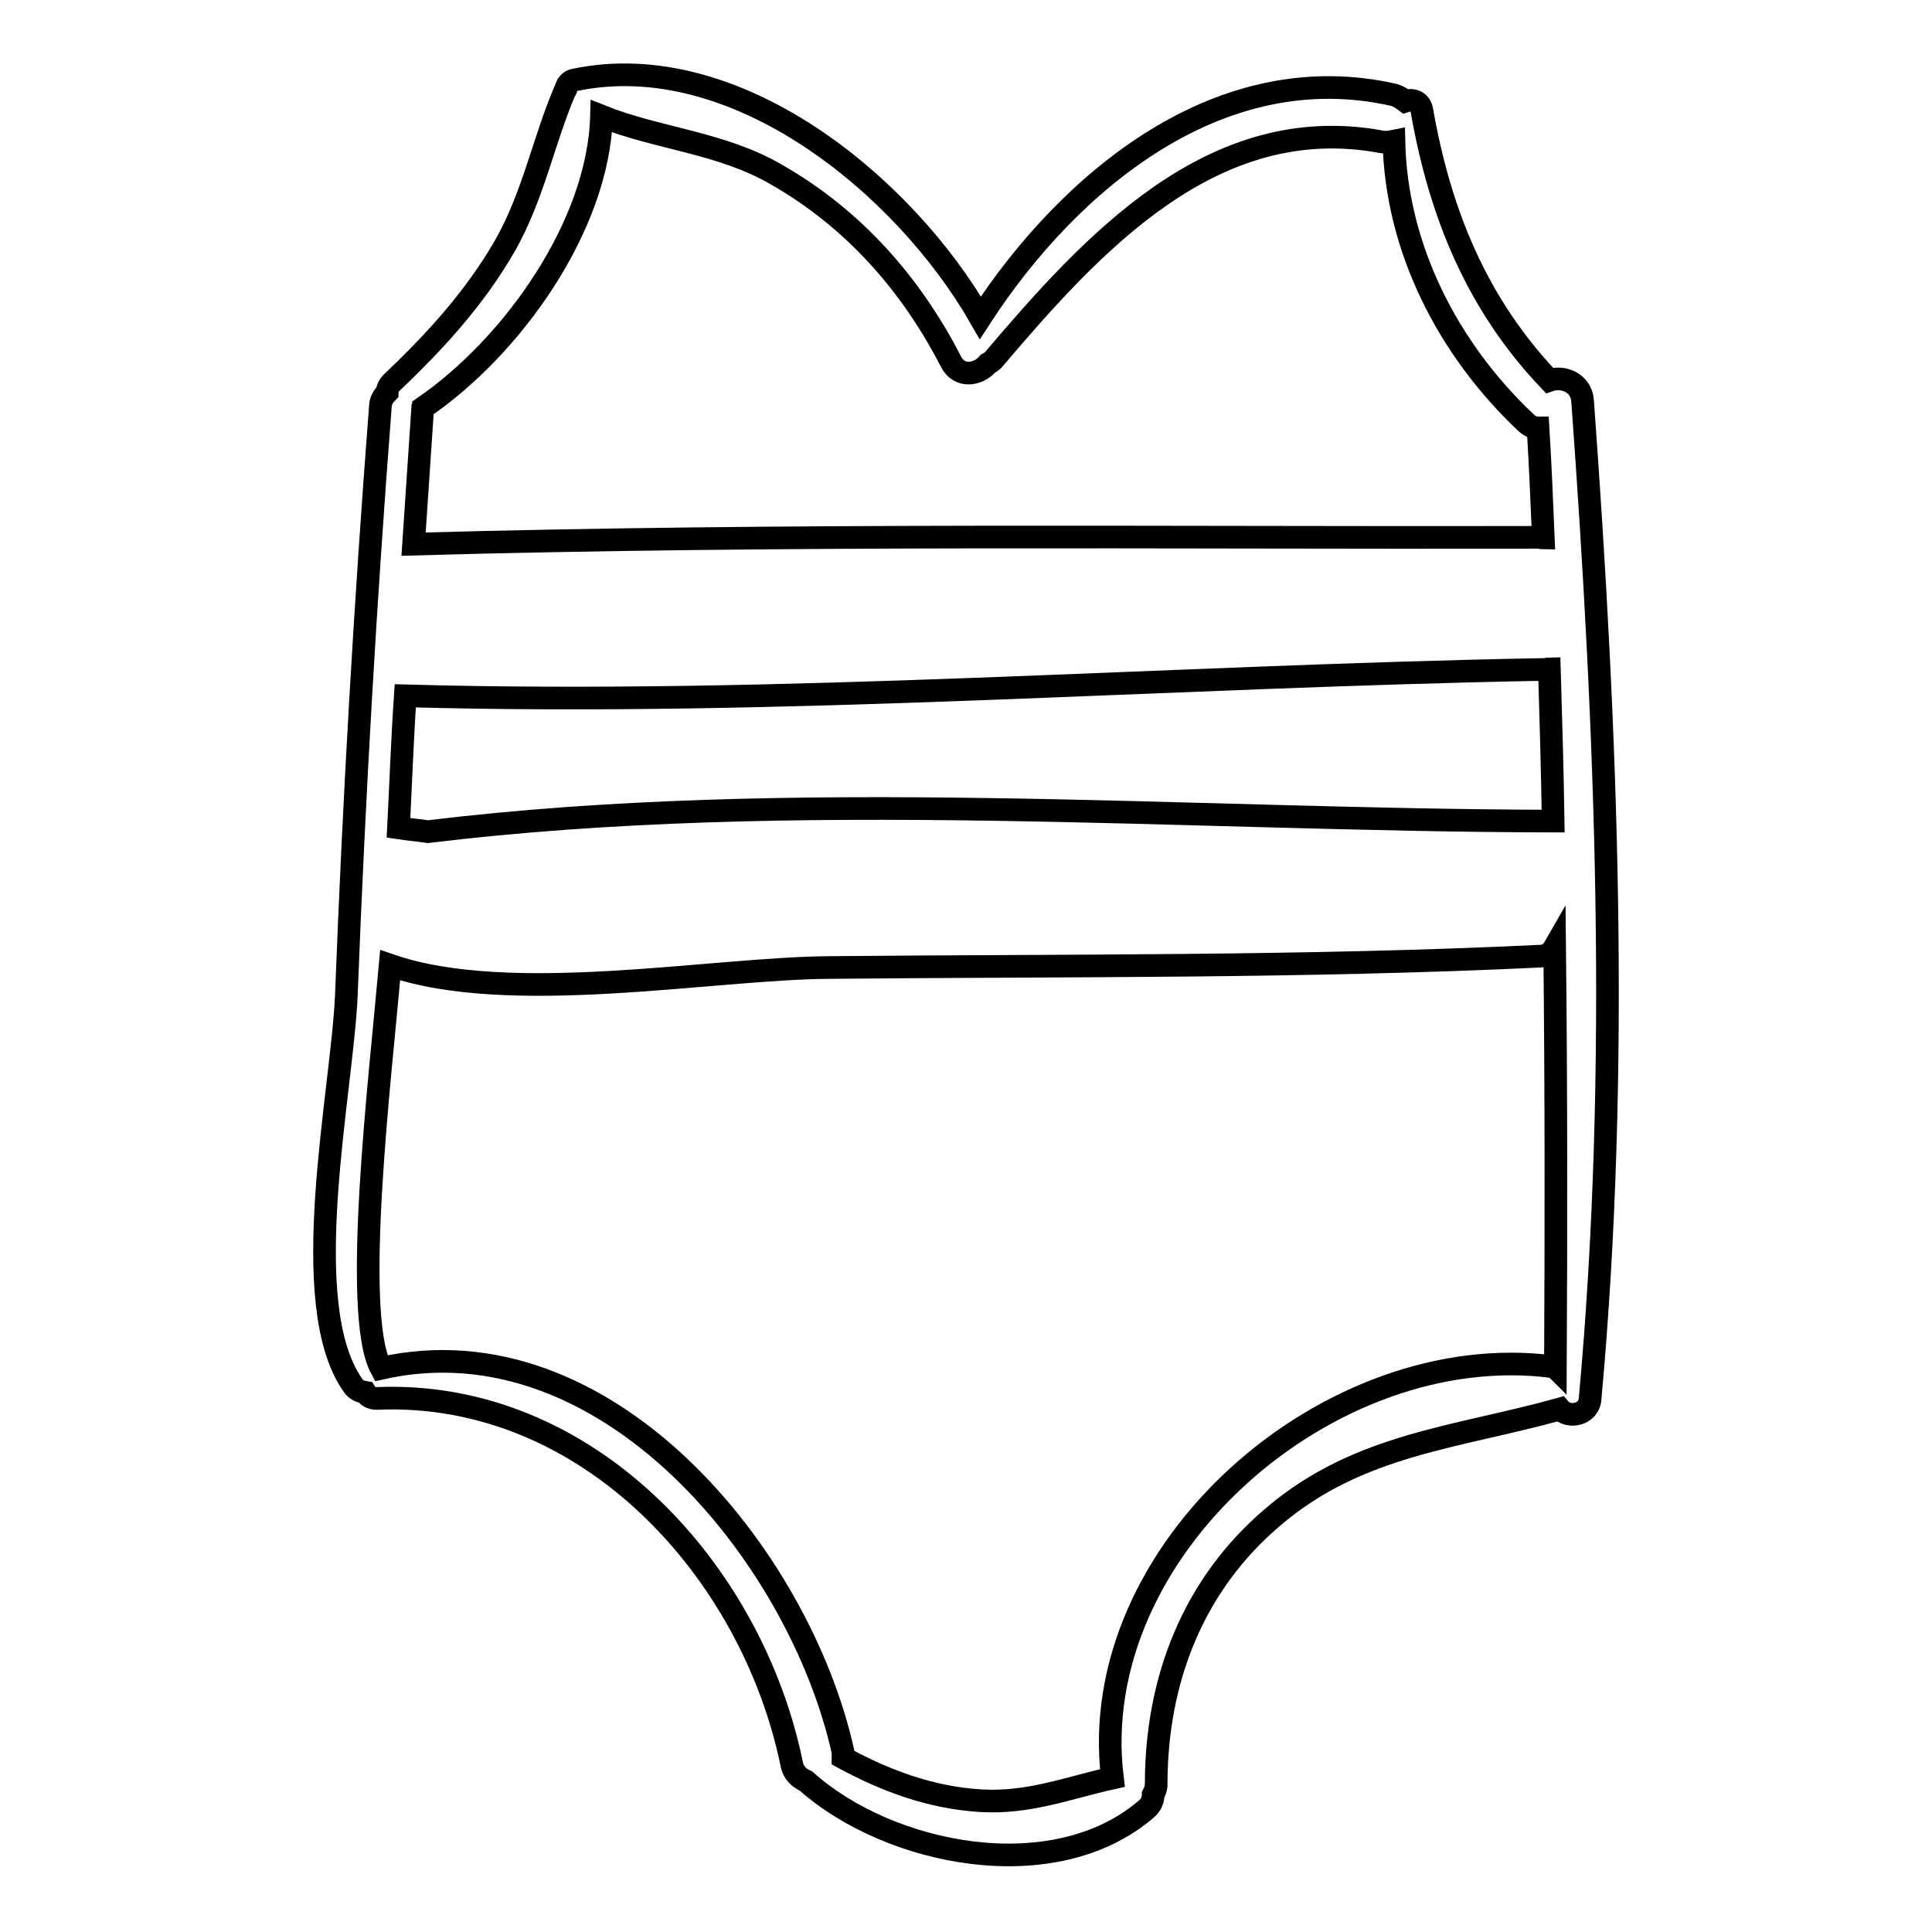 <?xml version="1.0" encoding="utf-8"?>
<!-- Svg Vector Icons : http://www.onlinewebfonts.com/icon -->
<!DOCTYPE svg PUBLIC "-//W3C//DTD SVG 1.1//EN" "http://www.w3.org/Graphics/SVG/1.1/DTD/svg11.dtd">
<svg version="1.1" xmlns="http://www.w3.org/2000/svg" xmlns:xlink="http://www.w3.org/1999/xlink" x="0px" y="0px" viewBox="0 0 256 256" enable-background="new 0 0 256 256" xml:space="preserve">
<g><g><g><path stroke-width="3" fill-opacity="0" stroke="#000000"  d="M209.7,53.1c-0.2-2.5-2.7-3.3-4.4-2.7c-9.6-10.1-14.5-22.1-16.9-35.8c-0.2-1.2-1.3-1.5-2.2-1.2c-0.4-0.3-0.8-0.6-1.4-0.8c-23-5.3-43,11.2-54.9,29.5c-10.1-17.6-32.5-36-53.8-31.5c-0.6,0.1-1,0.6-1.1,1.2c0,0.1-0.1,0.1-0.1,0.1c-2.9,6.8-4.2,13.9-7.9,20.5c-4,7-9.3,12.8-15.1,18.3c-0.4,0.4-0.6,0.9-0.6,1.3c-0.5,0.5-0.9,1.1-0.9,1.9c-2,25.9-3.5,51.8-4.5,77.8c-0.5,12.8-6.8,41.1,0.9,51.9c0.4,0.6,1,0.8,1.6,0.9c0.3,0.5,0.8,0.8,1.5,0.8c27.9-1.2,49.7,22.7,55,48.4c0.2,1.2,1,1.9,1.9,2.3c11.1,9.9,32.9,14.2,45.1,3.7c0.7-0.6,0.9-1.3,0.9-1.9c0.2-0.4,0.4-0.8,0.4-1.4c0-13.8,4.9-26.5,15.6-35.5c11.3-9.6,24.3-10.4,37.9-14.2c0,0,0,0,0,0c1.1,1.3,3.9,0.8,4-1.4C214.7,141.6,212.9,97,209.7,53.1z M56.1,54c11.7-8,23.2-24,23.6-38.6c7.5,3,16,3.5,23.3,7.8c10.1,5.8,17.7,14.4,23,24.7c1.1,2.2,3.6,1.8,4.9,0.3c0.2-0.1,0.5-0.3,0.7-0.5c13.1-15.4,29.1-33.1,51.5-28.9c0.6,0.1,1.1,0,1.6-0.1c0.3,14.2,7.2,27.6,17.5,37.3c0.5,0.5,1.1,0.7,1.6,0.7c0.3,4.9,0.5,9.8,0.7,14.6c-0.2,0-0.4-0.1-0.6-0.1c-49.7,0.1-99.5-0.5-149.1,0.9c0.4-6,0.8-12,1.2-17.9C56.1,54.1,56.1,54,56.1,54z M204.9,88.7c0.1,0,0.2-0.1,0.4-0.1c0.2,6.7,0.4,13.5,0.5,20.2c-48.7-0.1-100.6-4.5-149.1,1.4c-1.3-0.2-2.6-0.3-3.9-0.5c0,0,0,0,0,0c0.3-5.8,0.5-11.6,0.9-17.5C103.8,93.6,154.6,89.6,204.9,88.7z M205.8,181.1c-29.6-3.9-62.1,24.3-58.4,54.5c-5.9,1.3-11.1,3.4-17.5,3c-6.5-0.4-12.5-2.6-18.2-5.7c0-0.3,0-0.5,0-0.8c-5.8-26-31.4-57.5-61.2-50.8c-3.9-7.2-0.1-38.7,1.2-53.4c15.9,5.5,42.6,0.4,58.2,0.3c31.4-0.3,62.8,0,94.1-1.5c1,0,1.6-0.5,2-1.2c0.2,18.5,0.2,37.1,0.1,55.7C206,181.1,205.9,181.1,205.8,181.1z"/></g><g></g><g></g><g></g><g></g><g></g><g></g><g></g><g></g><g></g><g></g><g></g><g></g><g></g><g></g><g></g></g></g>
</svg>